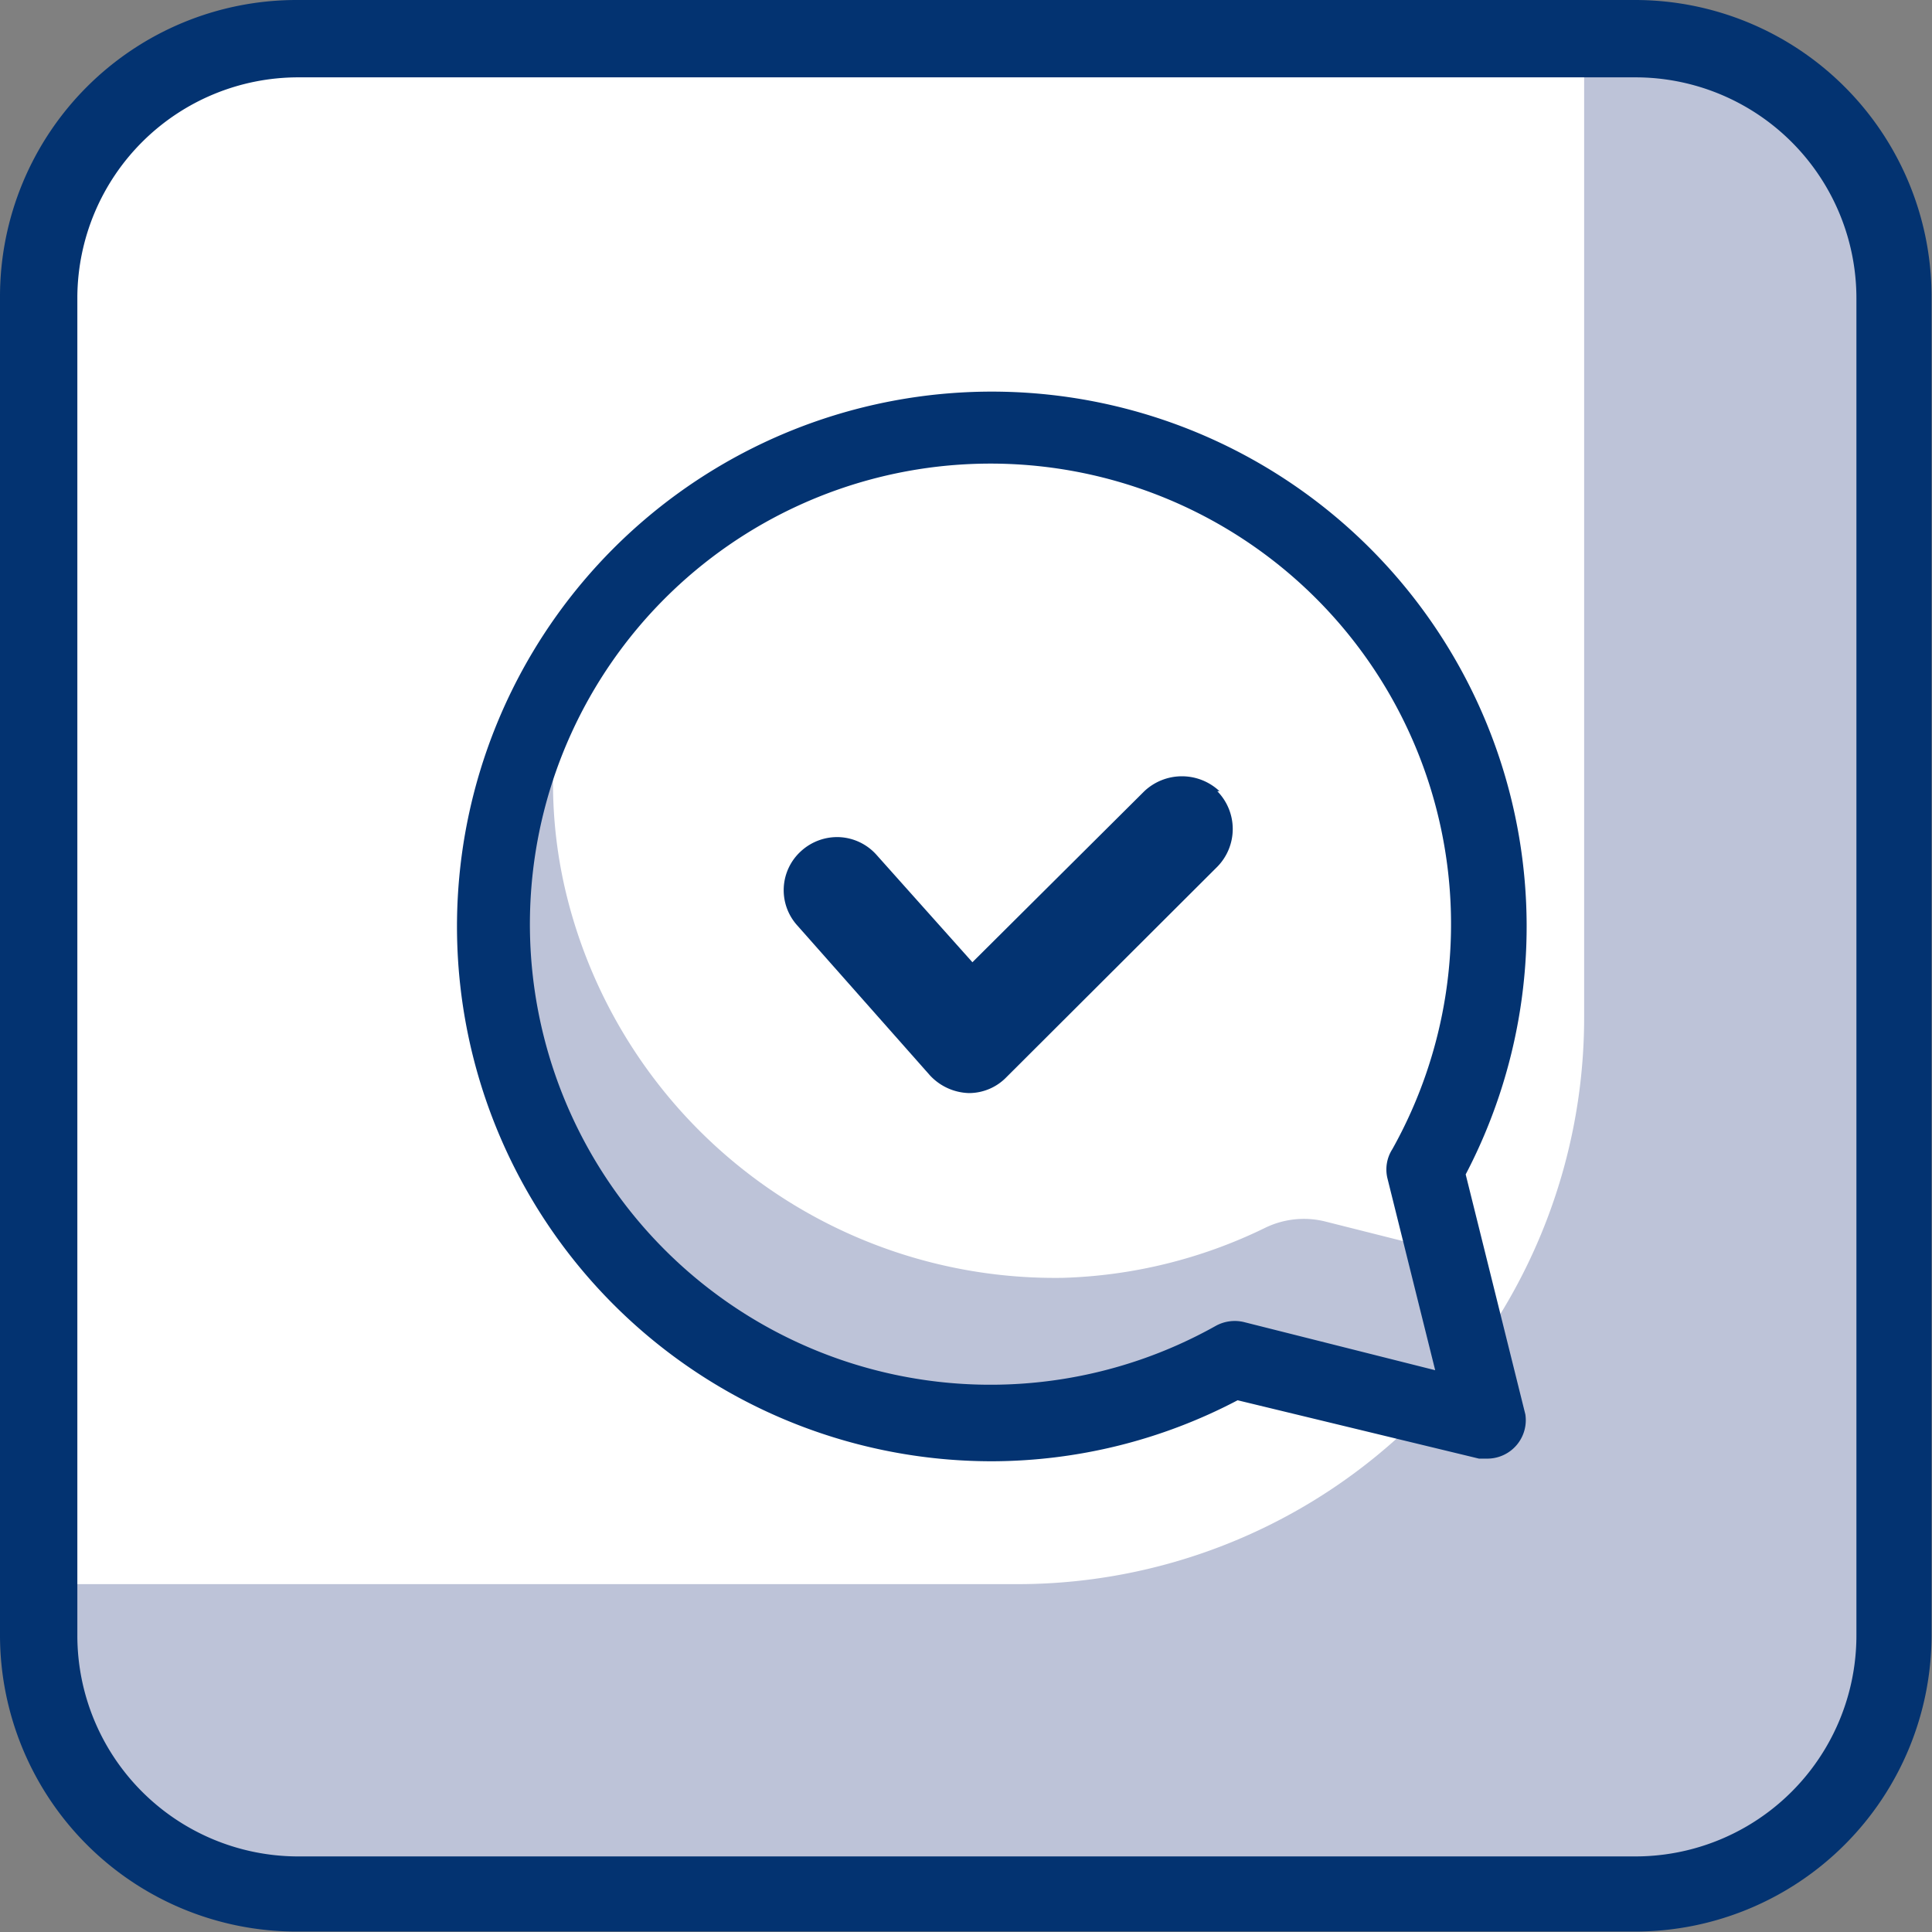 <svg xmlns="http://www.w3.org/2000/svg" viewBox="0 0 43.71 43.71"><rect x="0" y="0" width="43.71" height="43.71" fill="#808080" stroke="none"/><defs><style>.cls-1{fill:#bdc3d8;}.cls-2{fill:#fff;}.cls-3{fill:#033371;}</style></defs><g id="Capa_2" data-name="Capa 2"><g id="Capa_1-2" data-name="Capa 1"><rect class="cls-1" x="0.87" y="0.87" width="41.96" height="41.96" rx="5.83"/><path class="cls-2" d="M6.7.87H35.84a0,0,0,0,1,0,0V23A12.82,12.82,0,0,1,23,35.84H.87a0,0,0,0,1,0,0V6.7A5.83,5.83,0,0,1,6.7.87Z"/><path class="cls-3" d="M6.7,0A6.71,6.71,0,0,0,0,6.7V37a6.71,6.71,0,0,0,6.7,6.7H37a6.71,6.71,0,0,0,6.7-6.7V6.7A6.71,6.71,0,0,0,37,0ZM1.75,37V6.7a5,5,0,0,1,5-4.95H37a5,5,0,0,1,5,5V37a5,5,0,0,1-5,5H6.7A5,5,0,0,1,1.75,37Z"/><circle class="cls-2" cx="22.44" cy="20.97" r="11.14"/><path class="cls-1" d="M12.81,15.22a10.62,10.62,0,0,0,0,5,11.38,11.38,0,0,0,11.24,8.69,11.16,11.16,0,0,0,4.57-1.13A2,2,0,0,1,30,27.64l2.7.68,1,3.87-5.74-1.43a11.11,11.11,0,0,1-5,1.42A11.42,11.42,0,0,1,11.21,21,11.16,11.16,0,0,1,12.81,15.22Z"/><path class="cls-3" d="M33.16,26.57a12.1,12.1,0,1,0-10.72,6.49A12,12,0,0,0,28,31.68L33.46,33l.21,0A.87.87,0,0,0,34.51,32Zm-1.77.09L32.47,31l-4.33-1.09h0a.89.89,0,0,0-.64.09,10.42,10.42,0,1,1,4-4A.85.85,0,0,0,31.39,26.66Z"/><path class="cls-3" d="M27.59,17.9a1.24,1.24,0,0,0-1.7,0L22,21.77l-2.17-2.43a1.2,1.2,0,0,0-.83-.4,1.21,1.21,0,0,0-.87.31,1.19,1.19,0,0,0-.09,1.69l3,3.39a1.25,1.25,0,0,0,.88.4h0a1.18,1.18,0,0,0,.85-.36l4.77-4.76a1.22,1.22,0,0,0,0-1.71Z"/></g></g></svg>